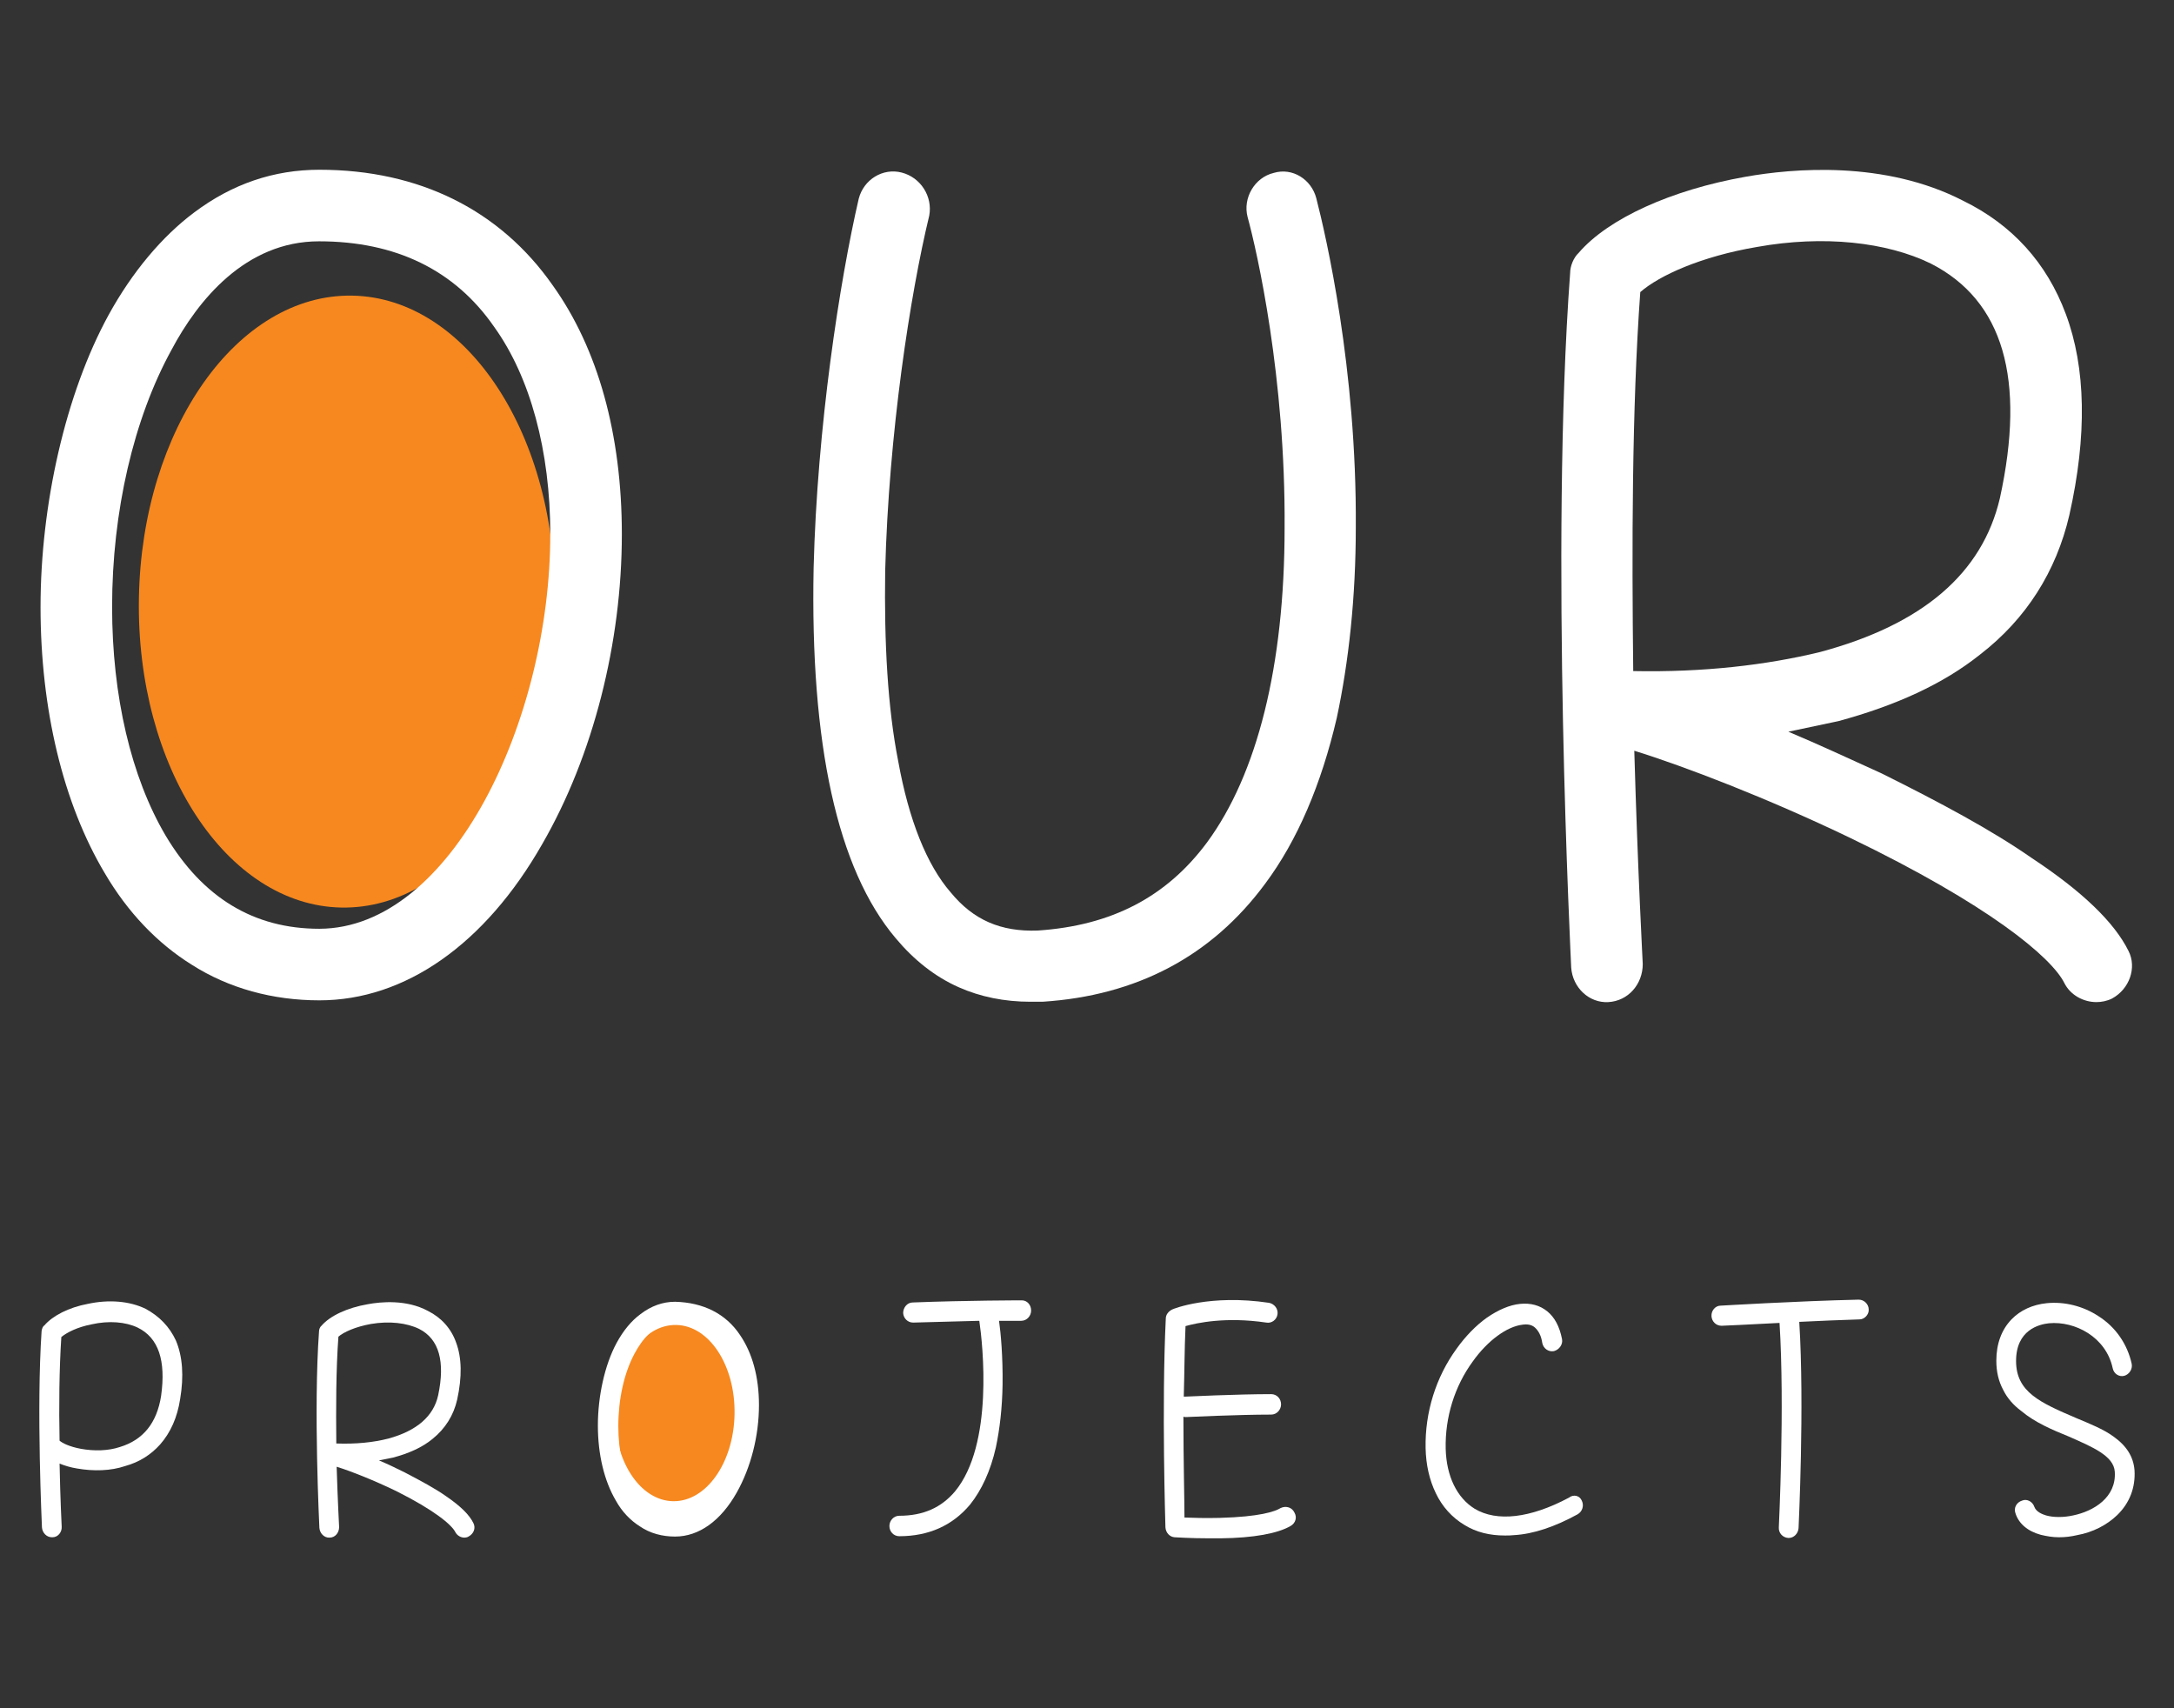 <svg xmlns="http://www.w3.org/2000/svg" id="uuid-6f67f4a1-aeab-4854-8808-edbb9c4286c5" data-name="Layer 1" viewBox="0 0 616.7 484.5"><rect x="0" y="0" width="616.7" height="484.5" fill="#333333" stroke="none"/><g id="uuid-ebc00d19-20ca-4bb9-a0e3-4220cbc552b3" data-name="Layer 7"><ellipse cx="98.39" cy="170.64" rx="86.8" ry="59" transform="translate(-73.97 265.98) rotate(-88.98)" fill="#f6881f" stroke-width="0"></ellipse><g><ellipse cx="192.83" cy="402.54" rx="30.9" ry="21" transform="translate(-213.08 588.17) rotate(-88.98)" fill="#fff" stroke-width="0"></ellipse><ellipse cx="191.37" cy="400.83" rx="25" ry="17" transform="translate(-212.8 585.03) rotate(-88.98)" fill="#f6881f" stroke-width="0"></ellipse></g></g><g id="uuid-03487af4-6da9-40c6-92f3-d1935219a81e" data-name="Layer 4"><g><path d="m156.8,80.95c12.8,17.9,19.6,42.2,19.6,70.6,0,30.7-8.1,62.8-22.6,87.9-16.2,28.4-38.9,44.3-63.2,44.3-13.2,0-25.7-3.4-36.2-10.1-9.8-6.1-18.2-14.9-24.7-26-11.8-19.8-18.2-46.5-18.2-75.5s7.1-60.5,19.3-82.8c6.7-12.2,15.2-22.3,24.3-29.1,10.8-8.1,22.6-12.1,35.5-12.1,28.4,0,51.3,11.5,66.2,32.8Zm-.7,70.6c0-23.7-5.7-44.6-15.9-58.8-11.2-16.2-28-24.3-49.7-24.3-20.9,0-34.4,16.8-41.8,30.7-10.8,19.6-16.9,46-16.9,73,0,25.3,5.4,48.3,15.2,64.9,10.5,17.6,25,26.4,43.6,26.4,37.5-.1,65.5-59.2,65.5-111.9Z" fill="#fff" stroke-width="0"></path><path d="m373.4,56.25c2.7,10.5,11.5,48.3,11.2,93.3,0,19.9-2,38.2-5.4,54.1-4.4,18.9-11.2,34.8-20.3,47-15.2,20.6-36.5,31.8-63.2,33.5h-3.4c-7.4,0-14.2-1.4-20.3-4.1-6.8-3-12.8-7.8-17.9-13.9-16.6-19.6-24.3-55.1-23.3-105.1,1-39.9,7.4-81.4,12.8-104.7,1.4-5.4,6.8-8.8,12.2-7.4,5.4,1.4,8.8,6.8,7.8,12.2-5.4,22.3-11.5,61.8-12.5,100.7-.3,20.6.7,38.9,3.7,54.1,3,16.6,8.1,29.4,14.9,37.2,6.4,7.8,14.2,11.2,24.7,10.8,20.9-1.4,36.5-9.5,48-25,14.2-19.3,22-50,22-89.2.3-42.6-7.8-78.4-10.5-88.2-1.4-5.4,2-11.2,7.4-12.5,5.3-1.6,10.7,1.8,12.1,7.2Z" fill="#fff" stroke-width="0"></path><path d="m603.8,269.75c2.4,4.7.3,10.8-4.7,13.5-1.4.7-3,1-4.4,1-3.7,0-7.4-2-9.1-5.4-3.7-7.4-21.6-22.3-60.8-41.2-23.3-11.2-47-20.3-61.2-24.7,1,34.8,2.4,60.1,2.4,60.5,0,5.7-4.1,10.5-9.8,10.8-5.4.3-10.1-4.1-10.5-9.8,0-1-6.1-118.9-.3-197,0-2,1-4.4,2.4-5.7,8.4-9.8,26.4-17.9,47.3-21.6,13.5-2.4,39.5-4.7,61.8,6.8,13.9,6.8,23.7,17.6,29.1,32.1,5.7,15.2,6.1,34.5,1,57.1-3.7,15.9-12.2,29.4-25.3,39.5-10.5,8.4-24,14.5-40.2,18.9l-14.2,3c8.8,3.7,17.6,7.8,26.4,11.8,16.9,8.4,31.4,16.2,42.6,24,14.4,9.5,23.5,18.3,27.5,26.4Zm-87.5-84.8c29.1-7.8,46-22.3,51-43.6,7.4-33.8,1-56.1-19.6-66.6-12.5-6.1-30.4-8.1-49.3-4.7-15.9,2.7-27.7,8.1-33.1,12.8-2.4,33.1-2.4,73-2,107.5,19.9.4,37.8-1.7,53-5.4Z" fill="#fff" stroke-width="0"></path><path d="m49.9,380.25c1.9,4.5,2.3,10.1,1.2,16.6-.8,5.2-2.7,9.5-5.7,12.9-2.6,2.9-5.9,5-9.9,6.1-4.1,1.4-9,1.5-13.6.7-1.9-.3-3.5-.8-5-1.4.2,10.3.6,17.8.6,17.9.1,1.6-1.1,3-2.6,3h-.2c-1.5,0-2.7-1.3-2.8-2.8,0-.3-1.6-33.6-.1-55.7.1-.6.3-1.3.8-1.6,2.3-2.7,6.9-5.1,12.3-6.1,6-1.3,11.9-.8,16.4,1.4,3.9,2.1,6.8,5.1,8.6,9Zm-10.9-3.7c-3.4-1.6-8.1-2-13-.9-4.1.8-7,2.3-8.6,3.6-.6,9-.7,19.9-.5,29.4.8.7,2.8,1.7,6,2.3,3.8.7,7.8.6,11.1-.5,6.6-2,10.5-6.8,11.7-14.5,1.4-10-.7-16.5-6.7-19.4Z" fill="#fff" stroke-width="0"></path><path d="m134.3,432.05c.7,1.4.1,3-1.4,3.8-.3.2-.8.3-1.2.3-1,0-2-.6-2.5-1.5-1-2.1-6-6.3-16.8-11.7-6.4-3.1-13-5.7-16.9-6.9.3,9.8.7,17,.7,17.1,0,1.6-1.1,3-2.7,3-1.5.1-2.8-1.2-2.9-2.8,0-.3-1.7-33.6-.1-55.7,0-.6.3-1.3.7-1.6,2.4-2.8,7.3-5.1,13.1-6.1,3.7-.7,11-1.4,17.1,1.9,3.8,1.9,6.6,5,8,9,1.6,4.3,1.7,9.7.3,16.1-1,4.5-3.4,8.3-7,11.2-2.9,2.4-6.7,4.1-11.2,5.3l-4,.8c2.4,1,4.9,2.2,7.3,3.4,4.6,2.4,8.7,4.6,11.8,6.8,4.1,2.8,6.6,5.3,7.7,7.6Zm-24.1-24c8-2.2,12.8-6.3,14.1-12.3,2-9.5.3-15.9-5.4-18.8-3.5-1.7-8.4-2.3-13.7-1.4-4.4.8-7.7,2.3-9.2,3.6-.7,9.4-.7,20.6-.6,30.3,5.6.2,10.5-.3,14.8-1.4Z" fill="#fff" stroke-width="0"></path><path d="m209.9,378.65c3.5,5.1,5.4,11.9,5.4,19.9,0,8.7-2.3,17.7-6.3,24.8-4.5,8-10.7,12.5-17.5,12.5-3.6,0-7.1-.9-10-2.9-2.7-1.7-5.1-4.2-6.8-7.3-3.3-5.6-5.1-13.1-5.1-21.3s1.9-17.1,5.3-23.4c1.9-3.5,4.2-6.3,6.8-8.2,3-2.3,6.3-3.5,9.8-3.5,8,.2,14.4,3.4,18.4,9.4Zm-.1,20c0-6.7-1.6-12.6-4.4-16.6-3.1-4.6-7.8-6.8-13.8-6.8s-9.5,4.8-11.6,8.7c-3,5.6-4.6,13-4.6,20.6,0,7.2,1.5,13.7,4.2,18.3,2.9,5,6.9,7.4,12.1,7.4,10.3,0,18.1-16.7,18.1-31.6Z" fill="#fff" stroke-width="0"></path><path d="m292.5,371.75c0,1.5-1.2,2.9-2.8,2.9h-6.3c.5,3.5,1.1,10.2,1,18.1-.1,6.6-.8,12.6-1.9,17.8-1.5,6.7-4.1,12.2-7.3,16.2-5,6-11.8,9-20.1,9-1.6,0-2.8-1.3-2.8-2.9,0-1.5,1.2-2.9,2.8-2.9,6.8,0,11.9-2.3,15.8-6.9,11-13.3,7.9-41.6,6.9-48.4l-18.6.5h-.2c-1.5,0-2.7-1.2-2.8-2.7,0-1.6,1.2-3,2.7-3,15.4-.6,30.8-.6,31-.6,1.4,0,2.6,1.2,2.6,2.9Z" fill="#fff" stroke-width="0"></path><path d="m367.2,429.05c.8,1.4.3,3-1.1,3.8-3.6,2.1-10.4,3.4-19.9,3.5h-3.2c-5.4,0-9.6-.3-9.8-.3-1.4-.1-2.5-1.3-2.6-2.8,0-.3-1.1-34.6.1-59.2,0-1.2.8-2.1,1.8-2.6.3-.2,10.8-4.4,27.5-1.9,1.5.3,2.6,1.7,2.4,3.2-.2,1.6-1.7,2.7-3.2,2.4-11.5-1.7-19.7.1-22.9,1-.3,6.4-.3,13.3-.5,20h.5c.2,0,14.6-.7,24.3-.7,1.6,0,2.8,1.3,2.8,2.9,0,1.5-1.2,2.9-2.8,2.9-9.5,0-23.9.7-24.1.7h-.2c-.2,0-.3,0-.6-.1,0,12.5.3,23.7.3,28.6,2.4.1,6.1.2,10,.1,11.3-.3,15.7-1.8,17.3-2.8,1.5-.7,3.2-.2,3.9,1.3Z" fill="#fff" stroke-width="0"></path><path d="m448.7,425.65c.7,1.4.2,3.1-1.2,3.9-6.4,3.5-12.5,5.6-18.1,5.9-.8.1-1.7.1-2.5.1-4.3,0-8.1-.9-11.5-3-3.5-2.1-6.3-5.2-8.1-9-1.8-3.7-2.8-8-2.9-12.8-.2-10.1,2.9-20.1,8.8-28.2,2.5-3.5,5.5-6.6,8.6-8.8,3.2-2.2,6.4-3.6,9.4-3.9s5.6.4,7.7,2.1,3.5,4.3,4.2,7.9c.3,1.5-.8,3-2.3,3.4-1.6.3-3-.8-3.3-2.3-.3-2.1-1.1-3.5-2.1-4.4-.9-.8-2.1-1-3.5-.8-4.4.5-9.9,4.5-14.1,10.4-5.2,7.1-7.9,15.9-7.7,24.8.2,7.8,3.2,13.9,8.2,17,6.3,3.8,15.8,2.7,26.7-3.1,1.4-1.1,3.1-.6,3.7.8Z" fill="#fff" stroke-width="0"></path><path d="m527.5,374.25c-5.6.2-11.5.4-17.1.7,1.5,24-.2,58.1-.2,58.5-.1,1.5-1.3,2.8-2.8,2.8h-.1c-1.6-.1-2.8-1.4-2.7-3,0-.3,1.7-34.2.2-58-9.2.5-16.2.8-16.3.8h-.2c-1.5,0-2.7-1.2-2.8-2.7-.1-1.6,1.1-3,2.6-3,.3,0,21.5-1.3,39.1-1.7h.1c1.5,0,2.8,1.3,2.8,2.8.1,1.4-1.2,2.8-2.6,2.8Z" fill="#fff" stroke-width="0"></path><path d="m605.5,417.05c.3,4.9-1.4,9.3-4.9,12.7-2.9,2.8-6.9,4.9-11.4,5.7-1.7.4-3.4.6-5.1.6-1.9,0-3.5-.3-5.2-.7-3.7-1-6.3-3.2-7.2-6.2-.5-1.4.3-3,1.9-3.5,1.4-.6,3,.3,3.5,1.8.5,1.4,2.3,2.1,3.3,2.4,2.1.6,5,.6,7.7,0,5.8-1.2,12.3-5.1,11.8-12.4-.3-4.5-6.3-7-13.1-10-4.7-1.9-9.6-4-13.4-7.2-2.3-1.7-4-3.7-5.1-5.9-1.4-2.6-2-5.3-2-8.4,0-4.8,1.5-8.8,4.3-11.7,2.5-2.6,6-4.2,10-4.6,5-.5,10.3.8,14.7,3.7,4.9,3.1,8.2,8,9.4,13.5.3,1.5-.7,3-2.1,3.4-1.5.4-3-.6-3.3-2.2-1.9-8.8-10.7-13.4-18.1-12.7-2.8.3-9.3,1.9-9.3,10.7s6.8,11.8,17.1,16.2c3.8,1.6,7.6,3.1,10.5,5.2,3.8,2.7,5.7,5.8,6,9.6Z" fill="#fff" stroke-width="0"></path></g></g></svg>